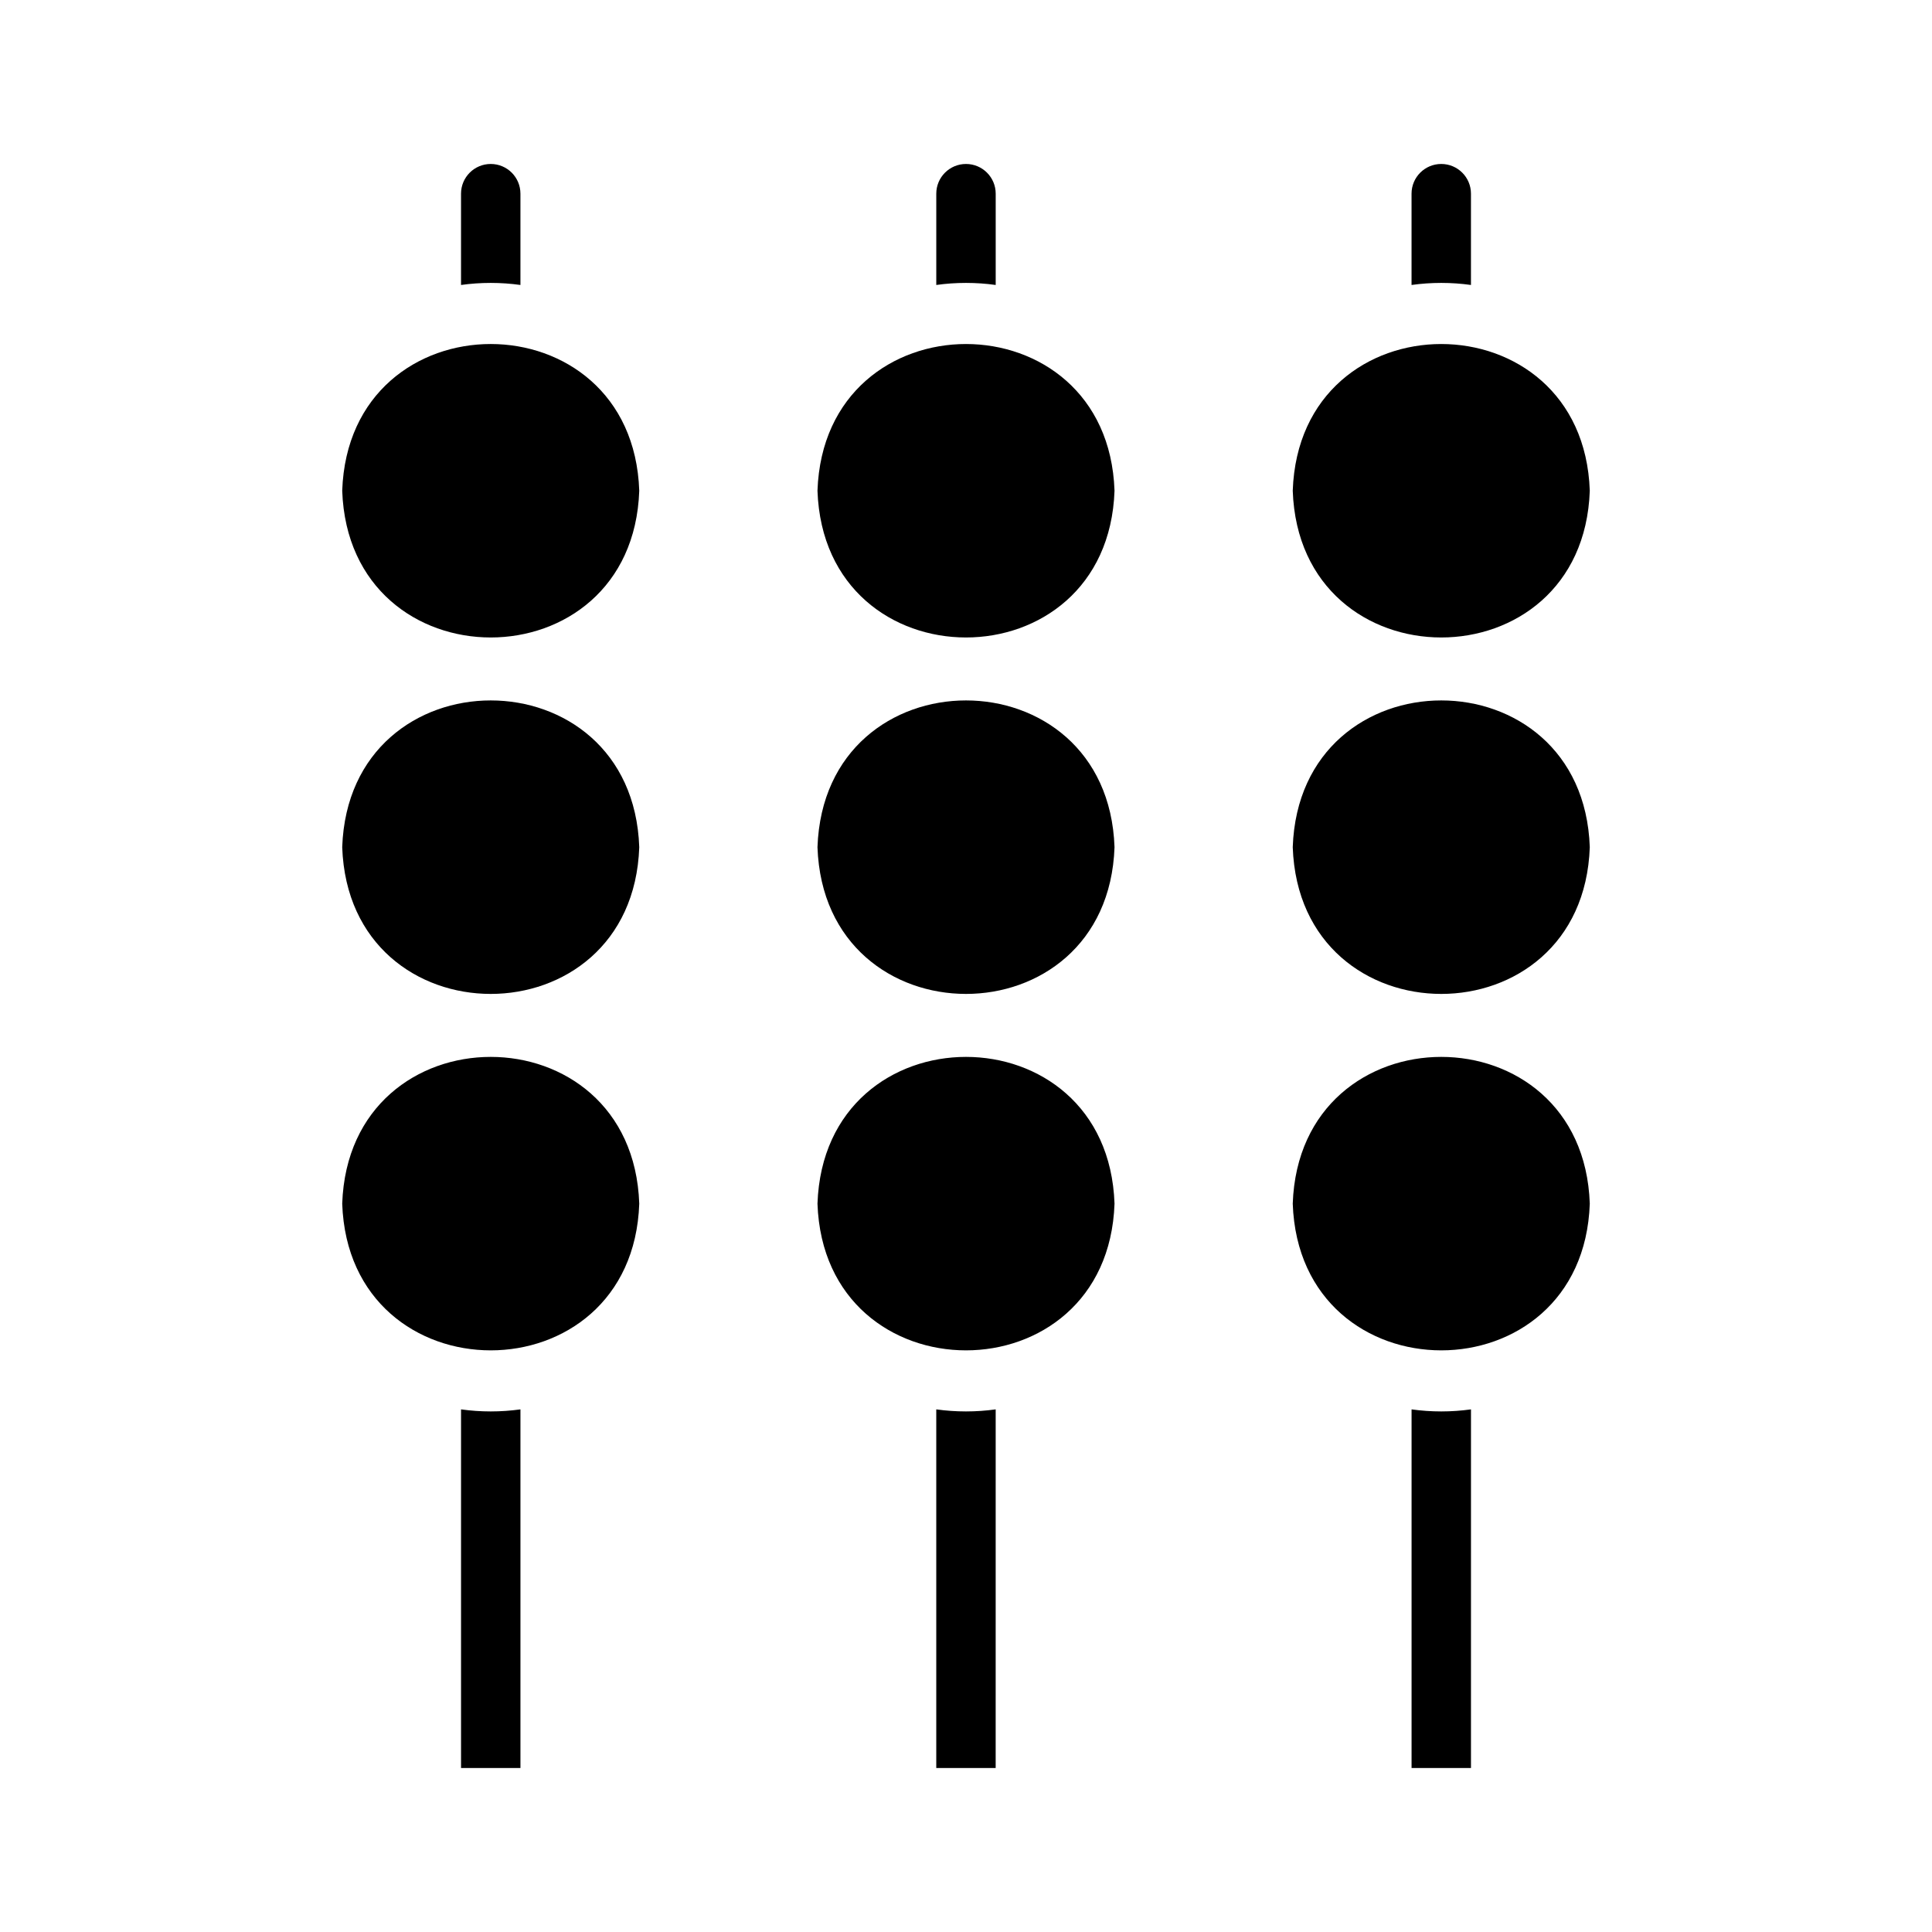 <?xml version="1.0" encoding="UTF-8"?>
<!-- Uploaded to: SVG Find, www.svgfind.com, Generator: SVG Find Mixer Tools -->
<svg fill="#000000" width="800px" height="800px" version="1.1" viewBox="144 144 512 512" xmlns="http://www.w3.org/2000/svg">
 <g>
  <path d="m360.64 462.98c1.781 51.832 76.93 51.848 78.719 0-1.793-51.852-76.918-51.859-78.719 0z"/>
  <path d="m407.87 219.52v-24.195c0-4.348-3.523-7.871-7.871-7.871s-7.875 3.523-7.875 7.871v24.195c5.223-0.727 10.523-0.727 15.746 0z"/>
  <path d="m392.12 517.5v95.039h15.742l0.004-95.039c-5.223 0.723-10.523 0.723-15.746 0z"/>
  <path d="m360.64 368.51c1.793 51.848 76.918 51.859 78.719 0-1.789-51.848-76.914-51.859-78.719 0z"/>
  <path d="m360.64 274.05c1.793 51.848 76.918 51.855 78.719 0-1.777-51.832-76.93-51.848-78.719 0z"/>
  <path d="m533.82 219.52v-24.195c0-4.348-3.527-7.871-7.875-7.871-4.348 0-7.871 3.523-7.871 7.871v24.195c5.223-0.727 10.523-0.727 15.746 0z"/>
  <path d="m565.31 274.05c-1.781-51.832-76.934-51.848-78.719 0 1.793 51.848 76.918 51.855 78.719 0z"/>
  <path d="m486.59 368.51c1.793 51.848 76.918 51.859 78.719 0-1.789-51.848-76.918-51.859-78.719 0z"/>
  <path d="m518.08 517.5v95.039h15.742l0.004-95.039c-5.223 0.723-10.523 0.723-15.746 0z"/>
  <path d="m486.59 462.98c1.781 51.832 76.934 51.848 78.719 0-1.793-51.852-76.918-51.859-78.719 0z"/>
  <path d="m234.69 462.98c1.781 51.832 76.934 51.848 78.719 0-1.793-51.852-76.922-51.859-78.719 0z"/>
  <path d="m266.18 517.5v95.039h15.742v-95.039c-5.223 0.723-10.52 0.723-15.742 0z"/>
  <path d="m234.69 368.51c1.793 51.848 76.918 51.859 78.719 0-1.793-51.848-76.918-51.859-78.719 0z"/>
  <path d="m234.69 274.05c1.793 51.848 76.922 51.855 78.719 0-1.781-51.836-76.934-51.848-78.719 0z"/>
  <path d="m281.92 219.52v-24.195c0-4.348-3.523-7.871-7.871-7.871s-7.871 3.523-7.871 7.871v24.195c5.223-0.727 10.52-0.727 15.742 0z"/>
 </g>
</svg>